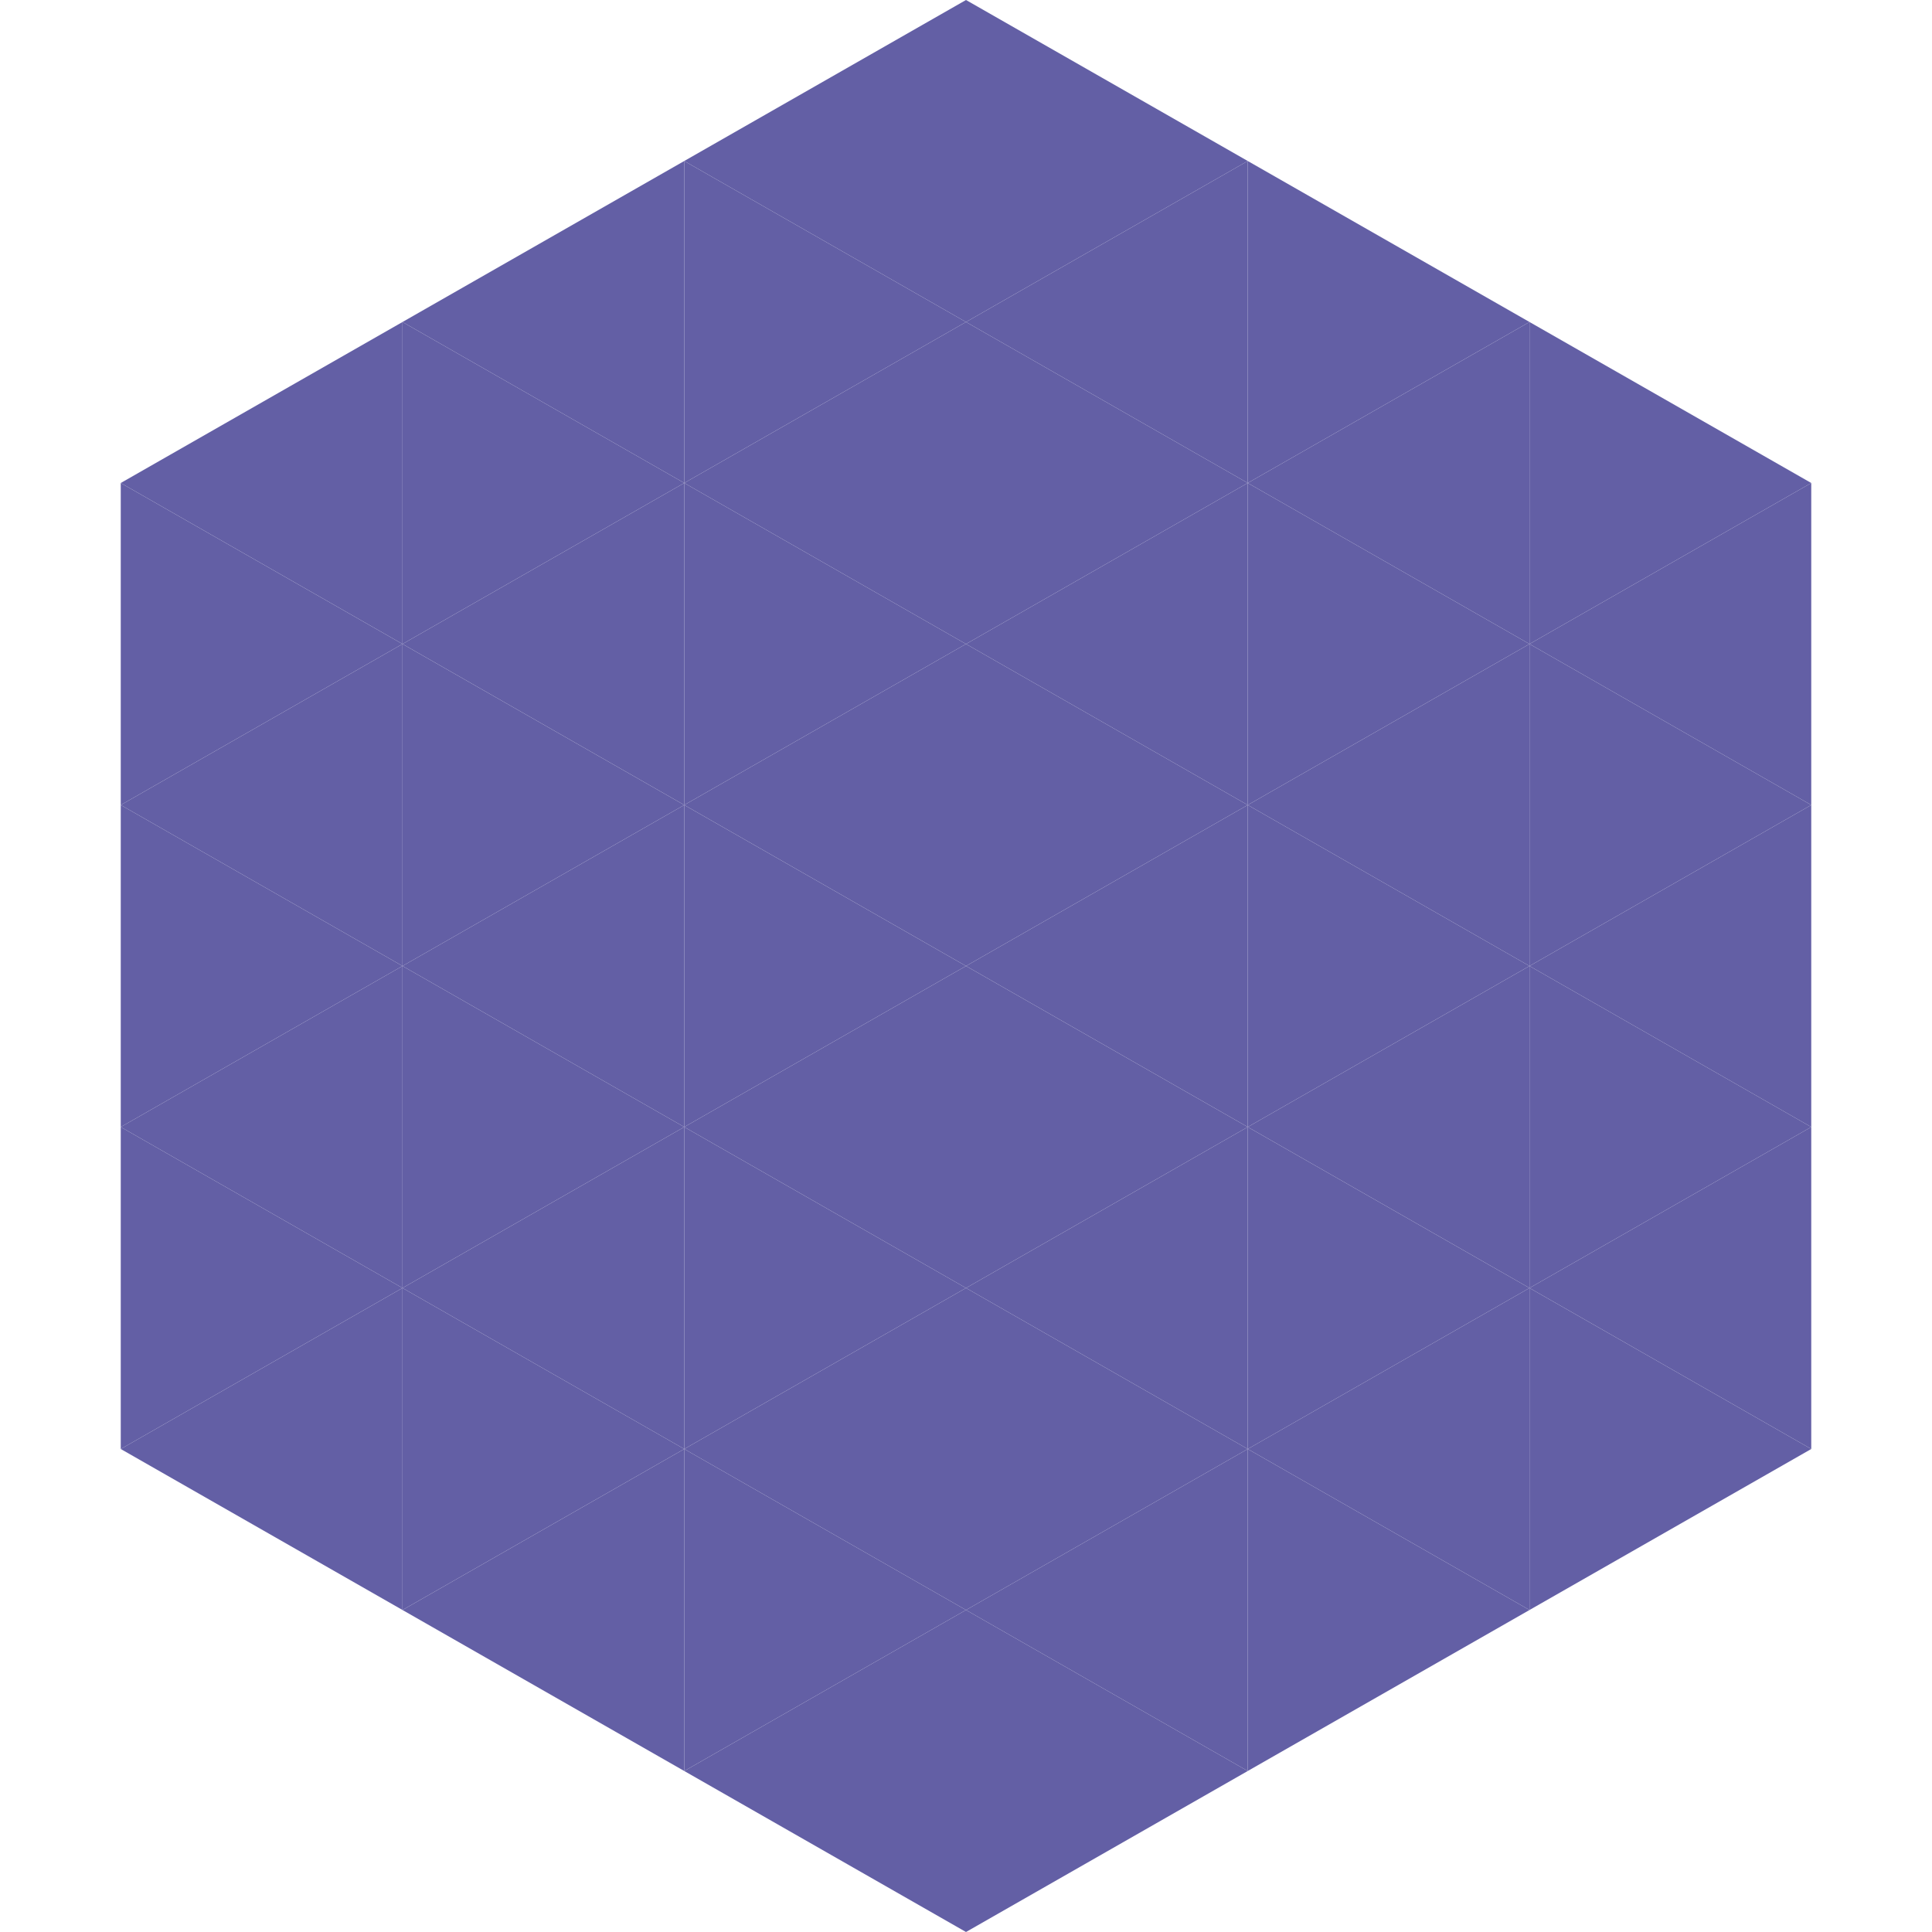 <?xml version="1.0"?>
<!-- Generated by SVGo -->
<svg width="240" height="240"
     xmlns="http://www.w3.org/2000/svg"
     xmlns:xlink="http://www.w3.org/1999/xlink">
<polygon points="50,40 15,60 50,80" style="fill:rgb(99,95,165)" />
<polygon points="190,40 225,60 190,80" style="fill:rgb(99,95,165)" />
<polygon points="15,60 50,80 15,100" style="fill:rgb(99,95,165)" />
<polygon points="225,60 190,80 225,100" style="fill:rgb(99,95,165)" />
<polygon points="50,80 15,100 50,120" style="fill:rgb(99,95,165)" />
<polygon points="190,80 225,100 190,120" style="fill:rgb(99,95,165)" />
<polygon points="15,100 50,120 15,140" style="fill:rgb(99,95,165)" />
<polygon points="225,100 190,120 225,140" style="fill:rgb(99,95,165)" />
<polygon points="50,120 15,140 50,160" style="fill:rgb(99,95,165)" />
<polygon points="190,120 225,140 190,160" style="fill:rgb(99,95,165)" />
<polygon points="15,140 50,160 15,180" style="fill:rgb(99,95,165)" />
<polygon points="225,140 190,160 225,180" style="fill:rgb(99,95,165)" />
<polygon points="50,160 15,180 50,200" style="fill:rgb(99,95,165)" />
<polygon points="190,160 225,180 190,200" style="fill:rgb(99,95,165)" />
<polygon points="15,180 50,200 15,220" style="fill:rgb(255,255,255); fill-opacity:0" />
<polygon points="225,180 190,200 225,220" style="fill:rgb(255,255,255); fill-opacity:0" />
<polygon points="50,0 85,20 50,40" style="fill:rgb(255,255,255); fill-opacity:0" />
<polygon points="190,0 155,20 190,40" style="fill:rgb(255,255,255); fill-opacity:0" />
<polygon points="85,20 50,40 85,60" style="fill:rgb(99,95,165)" />
<polygon points="155,20 190,40 155,60" style="fill:rgb(99,95,165)" />
<polygon points="50,40 85,60 50,80" style="fill:rgb(99,95,165)" />
<polygon points="190,40 155,60 190,80" style="fill:rgb(99,95,165)" />
<polygon points="85,60 50,80 85,100" style="fill:rgb(99,95,165)" />
<polygon points="155,60 190,80 155,100" style="fill:rgb(99,95,165)" />
<polygon points="50,80 85,100 50,120" style="fill:rgb(99,95,165)" />
<polygon points="190,80 155,100 190,120" style="fill:rgb(99,95,165)" />
<polygon points="85,100 50,120 85,140" style="fill:rgb(99,95,165)" />
<polygon points="155,100 190,120 155,140" style="fill:rgb(99,95,165)" />
<polygon points="50,120 85,140 50,160" style="fill:rgb(99,95,165)" />
<polygon points="190,120 155,140 190,160" style="fill:rgb(99,95,165)" />
<polygon points="85,140 50,160 85,180" style="fill:rgb(99,95,165)" />
<polygon points="155,140 190,160 155,180" style="fill:rgb(99,95,165)" />
<polygon points="50,160 85,180 50,200" style="fill:rgb(99,95,165)" />
<polygon points="190,160 155,180 190,200" style="fill:rgb(99,95,165)" />
<polygon points="85,180 50,200 85,220" style="fill:rgb(99,95,165)" />
<polygon points="155,180 190,200 155,220" style="fill:rgb(99,95,165)" />
<polygon points="120,0 85,20 120,40" style="fill:rgb(99,95,165)" />
<polygon points="120,0 155,20 120,40" style="fill:rgb(99,95,165)" />
<polygon points="85,20 120,40 85,60" style="fill:rgb(99,95,165)" />
<polygon points="155,20 120,40 155,60" style="fill:rgb(99,95,165)" />
<polygon points="120,40 85,60 120,80" style="fill:rgb(99,95,165)" />
<polygon points="120,40 155,60 120,80" style="fill:rgb(99,95,165)" />
<polygon points="85,60 120,80 85,100" style="fill:rgb(99,95,165)" />
<polygon points="155,60 120,80 155,100" style="fill:rgb(99,95,165)" />
<polygon points="120,80 85,100 120,120" style="fill:rgb(99,95,165)" />
<polygon points="120,80 155,100 120,120" style="fill:rgb(99,95,165)" />
<polygon points="85,100 120,120 85,140" style="fill:rgb(99,95,165)" />
<polygon points="155,100 120,120 155,140" style="fill:rgb(99,95,165)" />
<polygon points="120,120 85,140 120,160" style="fill:rgb(99,95,165)" />
<polygon points="120,120 155,140 120,160" style="fill:rgb(99,95,165)" />
<polygon points="85,140 120,160 85,180" style="fill:rgb(99,95,165)" />
<polygon points="155,140 120,160 155,180" style="fill:rgb(99,95,165)" />
<polygon points="120,160 85,180 120,200" style="fill:rgb(99,95,165)" />
<polygon points="120,160 155,180 120,200" style="fill:rgb(99,95,165)" />
<polygon points="85,180 120,200 85,220" style="fill:rgb(99,95,165)" />
<polygon points="155,180 120,200 155,220" style="fill:rgb(99,95,165)" />
<polygon points="120,200 85,220 120,240" style="fill:rgb(99,95,165)" />
<polygon points="120,200 155,220 120,240" style="fill:rgb(99,95,165)" />
<polygon points="85,220 120,240 85,260" style="fill:rgb(255,255,255); fill-opacity:0" />
<polygon points="155,220 120,240 155,260" style="fill:rgb(255,255,255); fill-opacity:0" />
</svg>
